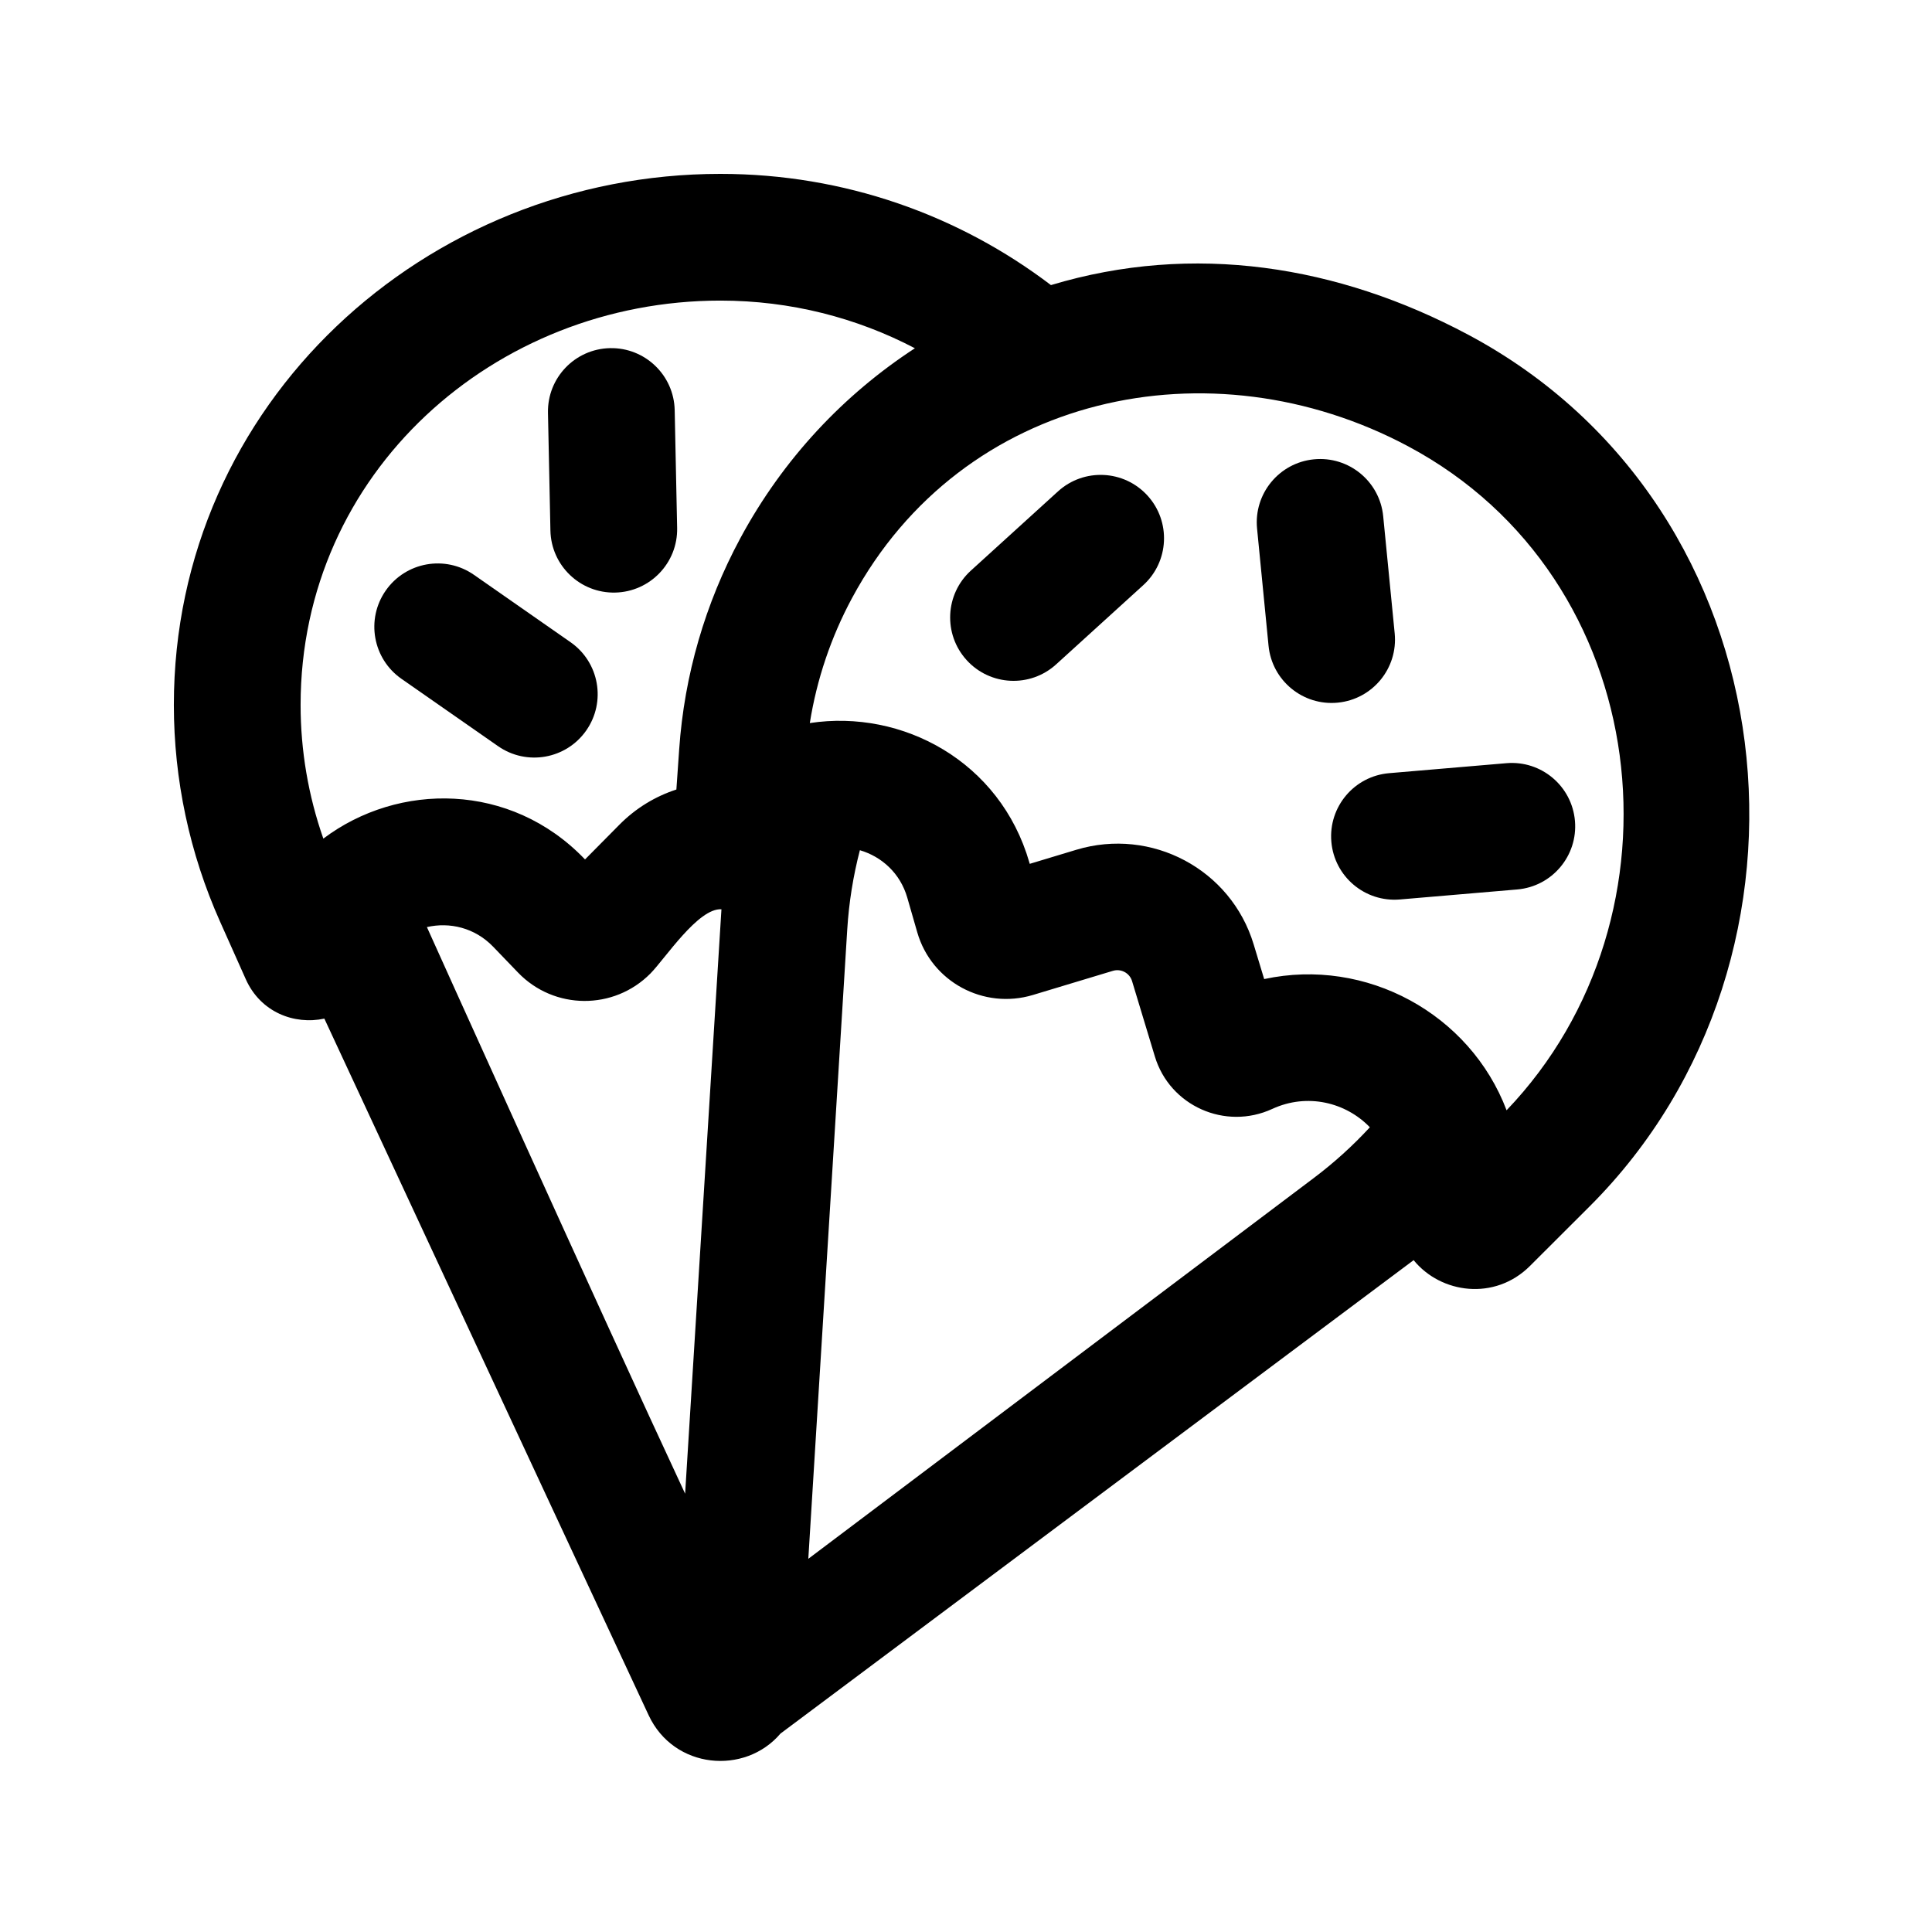 <?xml version="1.0" encoding="UTF-8"?>
<!-- Uploaded to: ICON Repo, www.svgrepo.com, Generator: ICON Repo Mixer Tools -->
<svg fill="#000000" width="800px" height="800px" version="1.1" viewBox="144 144 512 512" xmlns="http://www.w3.org/2000/svg">
 <g>
  <path d="m322.8 252.7c-0.195-9.27-7.867-16.633-17.141-16.438-9.273 0.191-16.633 7.863-16.441 17.137l0.648 31.199c0.195 9.273 7.867 16.637 17.141 16.441 9.273-0.191 16.633-7.863 16.441-17.137z"/>
  <path d="m295.2 314.19c7.609 5.305 9.477 15.77 4.172 23.379s-15.773 9.477-23.379 4.172l-25.602-17.848c-7.606-5.305-9.477-15.773-4.172-23.383 5.305-7.609 15.773-9.477 23.383-4.172z"/>
  <path d="m496.82 367.06c0.785 9.242 8.918 16.094 18.16 15.309l31.094-2.652c9.238-0.785 16.094-8.918 15.305-18.156-0.785-9.242-8.918-16.098-18.156-15.309l-31.098 2.648c-9.238 0.789-16.094 8.918-15.305 18.16z"/>
  <path d="m498.53 330.21c9.234-0.906 15.98-9.121 15.078-18.352l-3.047-31.059c-0.906-9.23-9.121-15.98-18.352-15.074-9.23 0.902-15.98 9.121-15.074 18.352l3.043 31.059c0.906 9.23 9.121 15.98 18.352 15.074z"/>
  <path d="m446.98 299.07c6.863-6.238 7.371-16.859 1.133-23.723-6.242-6.863-16.863-7.367-23.727-1.129l-23.09 20.992c-6.863 6.238-7.367 16.859-1.129 23.723 6.238 6.863 16.859 7.367 23.723 1.129z"/>
  <path d="m334.92 190.08c32.914 0 63.266 10.977 87.59 29.473 37.816-11.379 76.172-5.184 110.54 13.129 86.301 45.98 98.484 164.87 32.211 231.03l-15.812 15.785c-9.305 9.285-23.582 7.348-30.824-1.543l-167.79 125.46c-9.43 11.086-28.254 9.465-34.938-4.859-28.59-61.254-85.941-184.61-85.941-184.61-7.957 1.707-16.902-1.664-20.824-10.449l-6.832-15.293c-8.059-18.059-12.227-37.609-12.227-57.383 0-79.926 66.66-140.74 144.84-140.74zm-11.672 163.15c-5.527 1.797-10.723 4.902-15.094 9.32l-9.117 9.211-0.164-0.172c-19.566-20.312-49.262-20.359-69.184-5.348-3.984-11.363-6.027-23.34-6.027-35.422 0-61.613 51.398-107.16 111.26-107.16 18.598 0 36.125 4.562 51.535 12.629-18.805 12.262-34.895 29.246-46.27 50.355-9.312 17.277-14.832 36.32-16.191 55.863zm2.316 186.62c3.191-51.582 9.625-154.88 9.625-154.88-6.148-0.402-14.93 13.086-18.824 17.023-9.684 9.781-25.52 9.672-35.066-0.238l-6.617-6.875c-4.852-5.035-11.527-6.574-17.547-5.191 0 0 45.758 101.58 68.43 150.16zm46.316-170.54c-1.785 6.863-2.91 13.895-3.352 21.008l-10.316 166.78 133.95-100.91c5.367-4.039 10.34-8.543 14.863-13.449-6.356-6.606-16.578-9.145-25.855-4.867-12.48 5.754-27.156-0.797-31.117-13.887l-6.047-19.988c-0.652-2.152-2.93-3.363-5.09-2.711l-21.168 6.387c-13.105 3.957-26.902-3.516-30.668-16.609l-2.641-9.172c-1.867-6.492-6.805-10.887-12.555-12.574zm171.38 68.926c-9.695-25.559-37.176-40.609-64.242-34.773l-2.793-9.223c-6.008-19.855-27.043-31.062-46.996-25.039l-12.336 3.723-0.102-0.352c-7.707-26.777-33.645-40.691-58.184-36.953 1.84-11.582 5.625-22.805 11.219-33.184 29.254-54.273 95.082-68.008 147.29-40.191 65.609 34.953 75.301 124.65 26.141 175.99z" fill-rule="evenodd"/>
 </g>
</svg>